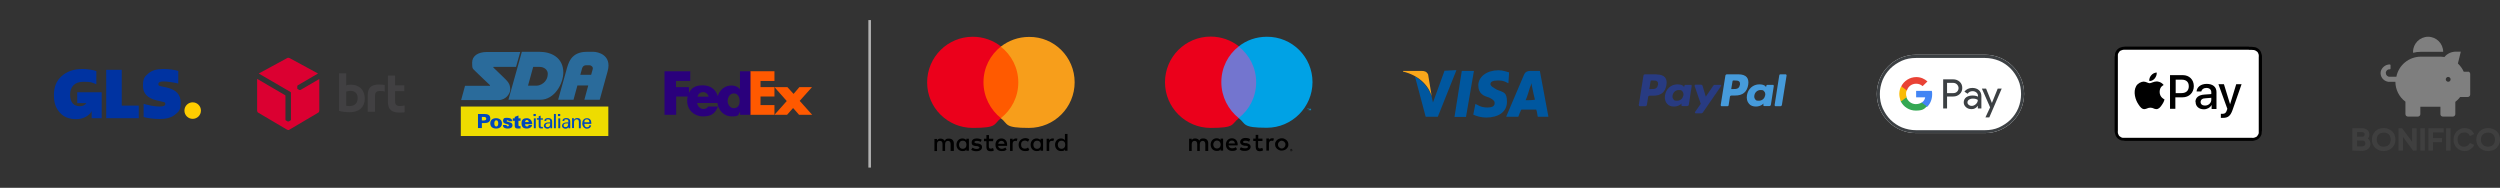 <?xml version="1.0" encoding="UTF-8"?>
<svg id="Livello_1" xmlns="http://www.w3.org/2000/svg" xmlns:xlink="http://www.w3.org/1999/xlink" version="1.1" viewBox="0 0 1544 116">
  <rect x="0" y="0" width="1544" height="116" fill="#333333" stroke="none"/>
  <!-- Generator: Adobe Illustrator 29.0.1, SVG Export Plug-In . SVG Version: 2.1.0 Build 192)  -->
  <defs>
    <style>
      .st0 {
        fill: #00a2e5;
      }

      .st1 {
        fill: #3f3f3f;
      }

      .st2 {
        fill: #469bdb;
      }

      .st3 {
        fill: #7375cf;
      }

      .st4 {
        fill: #4285f4;
      }

      .st5 {
        fill: #283b82;
      }

      .st6 {
        fill: #faa61a;
      }

      .st7 {
        fill: #f79e1b;
      }

      .st8 {
        fill: #ff5a00;
      }

      .st9 {
        fill: #0033a1;
      }

      .st10 {
        fill: #0047bb;
      }

      .st10, .st11, .st12, .st13 {
        fill-rule: evenodd;
      }

      .st14 {
        fill: #e94235;
      }

      .st15 {
        fill: #34a853;
      }

      .st16 {
        fill: #fff;
      }

      .st17 {
        fill: #fabb05;
      }

      .st18 {
        fill: #00579f;
      }

      .st19 {
        fill: #eedc00;
      }

      .st20 {
        fill: #eb001b;
      }

      .st21 {
        fill: #2a007c;
      }

      .st11 {
        fill: url(#linear-gradient);
      }

      .st12 {
        fill: #2a6b9b;
      }

      .st22 {
        fill: #ffcd00;
      }

      .st23 {
        fill: #7f7f7f;
      }

      .st13 {
        fill: #414042;
      }

      .st24 {
        fill: #3c4043;
      }

      .st25 {
        fill: #ff5900;
      }

      .st26 {
        fill: #b2b2b2;
      }
    </style>
    <linearGradient id="linear-gradient" x1="-2320.1" y1="1685" x2="-2319.6" y2="1684.5" gradientTransform="translate(63879.3 -53847.6) scale(27.5 32)" gradientUnits="userSpaceOnUse">
      <stop offset="0" stop-color="#a80034"/>
      <stop offset="1" stop-color="#db0031"/>
    </linearGradient>
  </defs>
  <g>
    <circle class="st22" cx="119" cy="68.3" r="5.1"/>
    <path class="st9" d="M47.7,57v6.7h5.6c-.8,1.3-2.6,1.9-3.8,1.9-4.2,0-6.2-2.5-6.2-7.2s2.7-7.9,8.2-7.9,5,.5,8,1.5v-8.1c-.8-.3-2.2-.7-3.9-.9-1.8-.3-3.3-.4-4.6-.4-5.4,0-9.7,1.5-12.9,4.4-3.3,2.9-4.8,6.7-4.8,11.8s1.3,8.1,3.7,10.8,5.8,4,10.1,4,8.2-2.2,9.5-5v4.4h6.2v-16h-15.1Z"/>
    <path class="st9" d="M65.6,72.9v-29.8h9.6v22.1h10.5v7.8h-20.1Z"/>
    <path class="st9" d="M88.7,72.3v-8.2c1.5.5,3.1.8,4.9,1.2,1.9.3,3.5.5,4.9.5,2.4,0,3.6-.5,3.6-1.6s-.3-1-2-1.4l-3.4-.8c-5.6-1.4-8.4-4.2-8.4-9s1.1-5.7,3.4-7.7c2.2-1.9,5.3-2.7,9.1-2.7s6.7.5,9.3,1.2v7.8c-1.4-.3-2.8-.7-4.7-.9-1.9-.3-3.4-.4-4.4-.4-2,0-3.2.5-3.2,1.6s.5,1,1.6,1.4l3.8.8c5.6,1.4,8.4,4.3,8.4,9.2s-1.2,5.6-3.5,7.5-5.5,2.7-9.5,2.7-7.7-.6-9.9-1.2Z"/>
  </g>
  <g>
    <g>
      <path class="st0" d="M809.7,68.2v-1.1h-.3l-.4.7-.3-.7h-.3v1.1h.2v-.8l.4.7h.2l.3-.7v.8h.2ZM807.9,68.2v-.9h.4v-.2h-.9v.2h.4v.9h0Z"/>
      <path class="st3" d="M777.4,72.9h-24.7V28.6h24.7v44.3Z"/>
      <path class="st20" d="M754.3,50.7c0-9,4.2-17,10.8-22.1-4.7-3.7-10.8-6-17.4-6-15.6,0-28.2,12.6-28.2,28.2s12.7,28.2,28.2,28.2,12.6-2.3,17.4-6c-6.6-5.3-10.8-13.3-10.8-22.3"/>
      <path class="st0" d="M810.6,50.7c0,15.5-12.7,28.2-28.2,28.2s-12.7-2.3-17.4-6c6.6-5.1,10.8-13.1,10.8-22.1s-4.2-16.9-10.8-22.1c4.7-3.8,10.8-6,17.4-6,15.6-.1,28.2,12.5,28.2,28"/>
    </g>
    <g>
      <path d="M785.7,85.4c.3,0,.8,0,1.1.2l-.5,1.5c-.4-.2-.7-.2-1-.2-1,0-1.6.7-1.6,1.9v4.2h-1.6v-7.5h1.6v.9c.4-.6,1.1-1,2-1M779.6,87.1h-2.6v3.4c0,.7.3,1.2,1.1,1.2s.9-.2,1.5-.4l.5,1.5c-.5.4-1.4.6-2,.6-1.9,0-2.6-1.1-2.6-2.8v-3.5h-1.5v-1.5h1.5v-2.3h1.6v2.3h2.6v1.5h0ZM758.8,88.6c.2-1.1.8-1.8,2-1.8s1.7.6,1.9,1.8h-3.9ZM764.4,89.3c0-2.4-1.5-3.9-3.6-3.9s-3.7,1.6-3.7,3.9,1.6,3.9,3.8,3.9,2.2-.3,3.1-1.1l-.8-1.2c-.6.5-1.5.7-2.2.7-1.1,0-2-.5-2.3-1.8h5.6c0-.1.1-.3.1-.5M771.5,87.5c-.5-.3-1.4-.6-2.4-.6s-1.4.3-1.4.8.5.6,1.3.7h.8c1.6.3,2.6,1,2.6,2.3s-1.3,2.5-3.5,2.5-2.4-.3-3.3-1l.8-1.3c.5.4,1.4.7,2.6.7s1.7-.3,1.7-.9-.5-.6-1.4-.7h-.8c-1.6-.3-2.6-1.1-2.6-2.3s1.2-2.5,3.1-2.5,2.3.3,3.1.7l-.6,1.6ZM791.6,86.9c-.3,0-.6,0-.9.2-.3.2-.5.3-.7.5-.2.3-.4.5-.5.7-.2.3-.2.6-.2,1s0,.7.2,1c0,.3.3.5.5.7s.5.4.7.5c.3.2.6.2.9.2s.6,0,.9-.2c.3-.2.5-.3.7-.5s.4-.5.5-.7c0-.3.2-.6.2-1s0-.7-.2-1c-.2-.3-.3-.5-.5-.7s-.5-.4-.7-.5c-.3,0-.5-.2-.9-.2M791.6,85.4c.6,0,1.1,0,1.6.3.5.2.9.5,1.3.8.4.4.6.7.9,1.2.2.5.3,1,.3,1.5s0,1.1-.3,1.5c-.2.5-.5.9-.9,1.2-.4.4-.7.6-1.3.8-.5.2-1,.3-1.6.3s-1.1,0-1.6-.3c-.5-.2-.9-.5-1.3-.8-.4-.4-.6-.7-.9-1.2-.2-.5-.3-1-.3-1.5s0-1.1.3-1.5c.2-.5.5-.9.9-1.2.4-.4.7-.6,1.3-.8.5-.2,1-.3,1.6-.3M749.3,89.3c0-1.3.9-2.5,2.3-2.5s2.3,1.1,2.3,2.5-.9,2.4-2.3,2.4c-1.4,0-2.3-1.1-2.3-2.4M755.4,89.3v-3.7h-1.6v.9c-.5-.7-1.3-1.1-2.4-1.1-2.1,0-3.7,1.6-3.7,3.9s1.6,3.9,3.7,3.9,1.8-.4,2.4-1.1v.9h1.6v-3.7ZM746.2,93.1v-4.7c0-1.7-1.1-2.9-2.9-2.9s-1.9.3-2.6,1.3c-.5-.8-1.4-1.3-2.5-1.3s-1.6.2-2.2,1.1v-.9h-1.6v7.5h1.6v-4.2c0-1.3.7-2,1.8-2s1.6.7,1.6,2v4.2h1.6v-4.2c0-1.3.8-2,1.8-2s1.6.7,1.6,2v4.2h1.8Z"/>
      <path d="M797.4,92.4v.2h.2q0,0,0,0h0v-.2s0,0,0,0l-.2.2h0ZM797.6,92.4c0,0,.2,0,.2,0s0,0,0,.2,0,0,0,.2c0,0,0,0-.2,0l.2.3h-.2l-.2-.3h0v.3h-.2v-.7l.4-.2h0ZM797.5,93.3c0,0,.2,0,.2,0,0,0,.2,0,.2-.2s0,0,.2-.2v-.4c0,0,0-.2-.2-.2,0,0,0,0-.2-.2,0,0,0,0-.2,0s0,0-.2,0q0,0-.2.2c0,0,0,.2-.2.2v.4s0,.2.2.2c0,0,0,0,.2.2q0,0,.2,0M797.5,92c0,0,.2,0,.3,0s.2,0,.2.2,0,.2.2.2c0,0,0,.2,0,.3s0,.2,0,.3c0,0,0,.2-.2.2,0,0-.2.2-.2.2,0,0-.2,0-.3,0s-.2,0-.3,0-.2,0-.2-.2-.2-.2-.2-.2v-.6c0,0,0-.2.2-.2,0,0,.2-.2.2-.2,0,0,.2,0,.3,0"/>
    </g>
  </g>
  <g>
    <path d="M589.1,93.3v-4.7c0-1.8-1.1-3-3-3s-2,.3-2.6,1.4c-.5-.8-1.4-1.4-2.6-1.4s-1.5.3-2.2,1.1v-.9h-1.6v7.5h1.6v-4.3c0-1.4.7-2,1.8-2s1.6.7,1.6,2v4.2h1.6v-4.2c0-1.4.8-2,1.8-2s1.6.7,1.6,2v4.2h2ZM613.5,85.7h-2.7v-2.3h-1.6v2.3h-1.5v1.5h1.5v3.5c0,1.7.7,2.7,2.6,2.7s1.5-.3,2-.5l-.5-1.5c-.5.3-1,.4-1.5.4-.8,0-1.1-.5-1.1-1.3v-3.3h2.6l.2-1.5h0ZM627.4,85.5c-.9,0-1.5.5-2,1.1v-.9h-1.6v7.5h1.6v-4.2c0-1.3.5-2,1.5-2s.7,0,1,.2l.5-1.5c-.2-.2-.7-.2-1-.2h0ZM606.3,86.3c-.8-.5-1.9-.8-3.1-.8-1.9,0-3.1.9-3.1,2.5s.9,2,2.6,2.2h.8c.8.3,1.4.5,1.4.9s-.6.9-1.7.9-2-.4-2.6-.8l-.8,1.3c.8.6,2,.9,3.2.9,2.2,0,3.5-1,3.5-2.5s-1-2-2.6-2.3h-.8c-.7-.2-1.3-.4-1.3-.8s.5-.8,1.5-.8,1.9.4,2.4.6l.6-1.3h0ZM650,85.5c-.9,0-1.5.5-2,1.1v-.9h-1.6v7.5h1.6v-4.2c0-1.3.5-2,1.5-2s.7,0,1,.2l.5-1.5c-.2-.2-.7-.2-1-.2h0ZM629.1,89.4c0,2.3,1.5,3.9,4,3.9s1.9-.3,2.6-.8l-.8-1.4c-.6.5-1.3.7-2,.7-1.4,0-2.3-.9-2.3-2.5s.9-2.4,2.3-2.5c.7,0,1.4.3,2,.7l.8-1.4c-.8-.6-1.5-.8-2.6-.8-2.5.2-4,1.9-4,4.1h0ZM644.2,89.4v-3.7h-1.6v.9c-.5-.7-1.4-1.1-2.4-1.1-2.1,0-3.7,1.6-3.7,3.9s1.6,3.9,3.7,3.9,1.9-.4,2.4-1.1v.9h1.6v-3.7h0ZM638.2,89.4c0-1.4.8-2.5,2.3-2.5s2.3,1,2.3,2.5-.9,2.5-2.3,2.5c-1.5,0-2.3-1.1-2.3-2.5h0ZM618.5,85.5c-2.2,0-3.7,1.5-3.7,3.9s1.5,3.9,3.8,3.9,2.2-.3,3.1-1l-.8-1.2c-.6.5-1.5.8-2.2.8-1,0-2-.5-2.3-1.8h5.6v-.6c.1-2.3-1.3-4-3.5-4h0ZM618.5,87c1,0,1.7.6,1.9,1.8h-3.9c.2-1.1.9-1.8,2-1.8h0ZM659.3,89.4v-6.7h-1.6v3.9c-.5-.7-1.4-1.1-2.4-1.1-2.1,0-3.7,1.6-3.7,3.9s1.6,3.9,3.7,3.9,1.9-.4,2.4-1.1v.9h1.6v-3.7h0ZM653.3,89.4c0-1.4.8-2.5,2.3-2.5s2.3,1,2.3,2.5-.9,2.5-2.3,2.5c-1.5,0-2.3-1.1-2.3-2.5h0ZM598.4,89.4v-3.7h-1.6v.9c-.5-.7-1.4-1.1-2.4-1.1-2.1,0-3.7,1.6-3.7,3.9s1.6,3.9,3.7,3.9,1.9-.4,2.4-1.1v.9h1.6v-3.7h0ZM592.3,89.4c0-1.4.8-2.5,2.3-2.5s2.3,1,2.3,2.5-.9,2.5-2.3,2.5c-1.5,0-2.3-1.1-2.3-2.5Z"/>
    <g>
      <rect id="rect19" class="st8" x="605.8" y="28.7" width="24.7" height="44.3"/>
      <path class="st20" d="M607.4,50.8c0-9,4.2-16.9,10.8-22.1-4.7-3.7-10.8-6-17.4-6-15.6,0-28.2,12.6-28.2,28.2s12.6,28.1,28.2,28.1,12.6-2.3,17.4-6c-6.5-5.2-10.8-13.2-10.8-22.2Z"/>
      <path id="path22" class="st7" d="M663.7,50.8c0,15.6-12.6,28.2-28.2,28.2s-12.6-2.3-17.4-6c6.6-5.2,10.8-13.1,10.8-22.1s-4.2-16.9-10.8-22.1c4.7-3.7,10.8-6,17.4-6,15.6-.2,28.2,12.5,28.2,28Z"/>
    </g>
  </g>
  <g id="g4158">
    <polygon id="polygon9" class="st18" points="905.4 72.2 898.3 72.2 902.8 43.8 910.3 43.8 905.4 72.2"/>
    <path id="path11" class="st18" d="M932,44.7c-1.8-.4-3.5-1.3-6.6-1.3-7.1,0-12.4,4-12.4,9.3s3.5,6.6,6.6,7.5c2.7,1.3,3.5,2.2,3.5,3.5,0,2.2-2.2,2.7-4.4,2.7s-4.4-.4-6.6-1.8l-.9-.4-1.3,6.6c1.8.9,4.9,1.8,8,1.8,7.5,0,12.8-3.5,12.8-9.7s-2.2-5.8-6.2-7.5c-2.2-1.3-4-2.2-4-3.5s1.3-2.2,4.4-2.2,4,.4,5.8,1.3l.9.4.4-6.6h0Z"/>
    <path id="path13" class="st18" d="M942.2,62c.9-1.8,2.7-8,2.7-8,0,0,.9-1.8.9-2.7l.4,2.2s1.3,6.6,1.8,8c-.9.4-4.4.4-5.8.4h0ZM951.1,43.8h-5.8c-1.8,0-3.1.4-4,2.2l-11.1,26.1h7.5s1.3-3.5,1.8-4.4h9.3c.4.9.9,4.4.9,4.4h6.6l-5.3-28.4h0Z"/>
    <path id="path15" class="st18" d="M892.1,43.8l-7.1,19.5-.9-4c-1.3-4.4-5.8-9.7-10.2-12l6.6,24.8h7.5l11.5-28.8-7.5.4h0Z"/>
    <path id="path17" class="st6" d="M878,43.8h-11.5v.4c9.3,2.2,15.5,8,17.7,15.1l-2.2-13.3c-.9-1.8-2.2-2.2-4-2.2h0Z"/>
  </g>
  <g>
    <path id="Base" class="st16" d="M1225.9,33.8h-42.6c-13.3,0-24.2,10.9-24.2,24.2h0c0,13.3,10.9,24.2,24.2,24.2h42.6c13.3,0,24.2-10.9,24.2-24.2h0c.1-13.3-10.8-24.2-24.2-24.2Z"/>
    <path id="Outline" class="st24" d="M1225.9,35.8c3,0,5.9.6,8.7,1.7,2.6,1.1,5,2.7,7.1,4.8,2,2,3.6,4.5,4.8,7.1,1.2,2.7,1.7,5.6,1.7,8.7s-.6,5.9-1.7,8.7c-1.1,2.6-2.7,5-4.8,7.1-2,2-4.5,3.6-7.1,4.8-2.7,1.2-5.6,1.7-8.7,1.7h-42.6c-3,0-5.9-.6-8.7-1.7-2.6-1.1-5-2.7-7.1-4.8-2-2-3.6-4.5-4.8-7.1-1.2-2.7-1.7-5.6-1.7-8.7s.6-5.9,1.7-8.7c1.1-2.6,2.7-5,4.8-7.1,2-2,4.5-3.6,7.1-4.8,2.7-1.2,5.6-1.7,8.7-1.7h42.6M1225.9,33.8h-42.6c-13.3,0-24.2,10.9-24.2,24.2h0c0,13.3,10.9,24.2,24.2,24.2h42.6c13.3,0,24.2-10.9,24.2-24.2h0c.1-13.3-10.8-24.2-24.2-24.2h0Z"/>
    <g id="Google_Pay_Lockup">
      <g id="Pay_Typeface">
        <path id="Letter_p" class="st24" d="M1202.5,59.7v7.3h-2.4v-18h6.2c1.5,0,2.9.5,4,1.5s1.6,2.3,1.6,3.8-.5,2.8-1.6,3.8-2.4,1.5-4,1.5h-3.8ZM1202.5,51.2v6.3h3.9c.9,0,1.7-.3,2.3-.9.6-.6.9-1.4.9-2.2s-.3-1.5-.9-2.2c-.6-.6-1.4-1-2.3-1h-3.9Z"/>
        <path id="Letter_a" class="st24" d="M1218.1,54.3c1.7,0,3.1.5,4.1,1.4s1.5,2.2,1.5,3.7v7.6h-2.2v-1.7h0c-1,1.5-2.3,2.1-3.8,2.1s-2.6-.4-3.5-1.2c-.9-.8-1.4-1.8-1.4-3s.5-2.3,1.5-3.1c1-.7,2.3-1.1,3.9-1.1s2.6.3,3.4.7v-.5c0-.8-.3-1.5-1-2.1-.6-.5-1.4-.8-2.3-.8-1.3,0-2.4.5-3.1,1.6l-2-1.3c1.2-1.5,2.8-2.3,5-2.3ZM1215.1,63.3c0,.6.3,1.1.8,1.5s1.1.6,1.8.6c1,0,1.8-.4,2.6-1.1.7-.7,1.2-1.5,1.2-2.6-.7-.5-1.7-.8-3-.8s-1.7.3-2.4.6c-.7.5-1,1.1-1,1.8Z"/>
        <path id="Letter_y" class="st24" d="M1236.3,54.6l-7.7,17.9h-2.4l2.9-6.2-5.1-11.6h2.6l3.6,8.9h0l3.6-8.9h2.4Z"/>
      </g>
      <g id="Google_Mark">
        <path id="Blue_500" class="st4" d="M1193.3,58.3c0-.7,0-1.5-.2-2.2h-9.7v4h5.6c-.2,1.4-1,2.5-2.1,3.2v2.6h3.4c1.8-1.8,3-4.5,3-7.6Z"/>
        <path id="Green_500" class="st15" d="M1186.8,63.3c-.9.6-2.1,1-3.6,1-2.7,0-5-1.8-5.8-4.3h-3.5v2.6c1.7,3.4,5.2,5.7,9.3,5.7s5.2-.9,6.8-2.6l-3.2-2.4Z"/>
        <path id="Yellow_500" class="st17" d="M1177.2,58c0-.7,0-1.4.4-2v-2.6h-3.5c-.7,1.4-1.1,3-1.1,4.6s.4,3.3,1.1,4.6l3.5-2.6c-.3-.6-.4-1.3-.4-2Z"/>
        <path id="Red_500" class="st14" d="M1183.4,51.7c1.5,0,2.9.5,4,1.5l3-2.9c-1.8-1.6-4.1-2.7-6.9-2.7-4.1,0-7.6,2.4-9.3,5.7l3.5,2.6c.7-2.4,2.9-4.2,5.7-4.2Z"/>
      </g>
    </g>
  </g>
  <g>
    <path d="M1388.9,28.8h-76.5c-.5,0-1.2.1-1.7.2s-1.1.3-1.6.5c-.5.3-1,.6-1.4,1s-.7.9-1,1.4c-.3.5-.5,1.1-.5,1.6,0,.5,0,1.2-.2,1.7v45.4c0,.5,0,1.2.2,1.7s.3,1.1.5,1.6c.3.5.6,1,1,1.4s.9.7,1.4,1,1.1.5,1.6.5c.5,0,1.2,0,1.7.2h78.2c.5,0,1.2,0,1.7-.2s1.1-.3,1.6-.5c.5-.3,1-.6,1.4-1s.7-.9,1-1.4.5-1.1.5-1.6c0-.5,0-1.2.2-1.7v-45.3c0-.5,0-1.2-.2-1.7s-.3-1.1-.5-1.6c-.3-.5-.6-1-1-1.4s-.9-.7-1.4-1-1.1-.5-1.6-.5c-.5-.1-1.2-.1-1.7-.2h-.8c-.3,0-.6,0-.9,0h0Z"/>
    <path class="st16" d="M1388.9,30.8h1.6c.5,0,.9,0,1.5.1.5.1.7.2,1.1.4.4.2.6.4.9.6.3.3.5.5.6.9.2.4.3.6.4,1.1s0,1,0,1.5v45.2c0,.5,0,.9,0,1.5,0,.5-.2.7-.4,1.1s-.4.6-.6.9c-.3.3-.5.5-.9.6s-.6.3-1.1.4-1,0-1.5,0h-78c-.4,0-.9,0-1.5,0-.5,0-.7-.2-1.1-.4-.4-.2-.6-.4-.9-.6-.3-.3-.5-.5-.6-.9-.2-.4-.3-.6-.4-1.1s0-1,0-1.5v-45.3c0-.5,0-.9,0-1.5,0-.5.2-.7.4-1.1.2-.4.4-.6.6-.9.3-.3.5-.5.9-.6s.6-.3,1.1-.4,1-.1,1.5-.1h76.4"/>
    <g>
      <g>
        <path d="M1330.8,48.4c.8-1,1.3-2.3,1.2-3.6-1.2,0-2.6.7-3.4,1.7-.7.8-1.4,2.2-1.2,3.5,1.3.2,2.6-.6,3.4-1.6"/>
        <path d="M1332,50.3c-1.8,0-3.5,1.1-4.4,1.1s-2.3-1-3.7-1-3.7,1.1-4.6,2.8c-2,3.5-.5,8.6,1.5,11.4.9,1.4,2.1,2.9,3.6,2.8s2-.9,3.7-.9,2.2.9,3.7.9,2.6-1.4,3.5-2.8c1.1-1.5,1.5-3.1,1.5-3.2,0,0-3-1.2-3-4.6s2.4-4.2,2.5-4.3c-1.6-2-3.7-2.2-4.3-2.2"/>
      </g>
      <g>
        <path d="M1348.1,46.4c4,0,6.8,2.8,6.8,6.8s-2.9,6.9-6.9,6.9h-4.5v7.1h-3.3v-20.8h7.9ZM1343.6,57.5h3.7c2.8,0,4.5-1.5,4.5-4.2s-1.6-4.1-4.4-4.1h-3.7v8.3h0Z"/>
        <path d="M1355.9,62.9c0-2.6,2-4.3,5.6-4.5l4.2-.3v-1.1c0-1.7-1.2-2.7-3-2.7s-2.9.9-3.2,2.2h-2.9c.2-2.7,2.6-4.7,6.3-4.7s6,1.9,6,5v10.5h-3v-2.5h0c-.9,1.7-2.8,2.7-4.8,2.7-3,0-5.1-1.8-5.1-4.6ZM1365.7,61.6v-1.2l-3.7.3c-1.8,0-2.9.9-2.9,2.3s1.1,2.2,2.7,2.2c2.2,0,3.9-1.6,3.9-3.6Z"/>
        <path d="M1371.6,72.9v-2.6c.3,0,.7,0,1,0,1.5,0,2.2-.6,2.7-2.2l.3-.9-5.5-15.2h3.4l3.8,12.4h0l3.8-12.4h3.3l-5.6,16c-1.3,3.6-2.8,4.8-5.9,4.8h-1.4Z"/>
      </g>
    </g>
  </g>
  <g id="a46ac5b3-70cb-428e-9a1e-65e32bfa53b9">
    <path class="st23" d="M1524.4,44.3h-2.8c-.8-1.9-2.1-3.6-3.6-5.1l1.8-7.3h-3.1c-2.7,0-5.3,1.2-7,3.3-.7,0-1.5-.2-2.2-.2h-12.4c-7.3,0-13.7,5.2-15.1,12.4h-4.2c-1.3,0-2.3-1-2.3-2.3s0-.4,0-.5c.3-1.1,1.2-1.9,2.4-1.8h0c.4,0,.5-.3.5-.5h0v-2c0-.4-.3-.5-.5-.5h0c-2.7,0-5.1,2-5.6,4.6-.4,2.9,1.6,5.6,4.6,6.1.3,0,.5,0,.7,0h3.8c0,4.8,2.3,9.4,6.2,12.3v7.7c0,.8.7,1.5,1.5,1.5h6.2c.8,0,1.5-.7,1.5-1.5h0v-4.6h12.4v4.6c0,.8.6,1.5,1.5,1.5h6.2c.8,0,1.5-.7,1.5-1.5h0v-7.6c1.1-.8,2.2-1.9,3-3h4.7c.8,0,1.5-.7,1.5-1.5v-12.6c.1-.8-.6-1.6-1.4-1.6ZM1512,50.5c-.8,0-1.5-.7-1.5-1.5s.7-1.5,1.5-1.5,1.5.7,1.5,1.5-.6,1.5-1.5,1.5h0ZM1495,32h13.9c0-5.1-4.2-9.3-9.3-9.3s-9.3,4.2-9.3,9.3v.6c1.6-.4,3.2-.6,4.7-.6Z"/>
    <path class="st1" d="M1452.8,93v-13.8h5.8c1.3,0,2.5.3,3.5,1.1.8.7,1.3,1.8,1.2,3,0,.5,0,.8-.2,1.2-.2.5-.5.8-.7,1.1.5.4,1,.8,1.2,1.5.2.5.4,1.1.4,1.7,0,1.3-.5,2.5-1.5,3.2-1.1.8-2.4,1.2-3.7,1.2l-6-.2ZM1455.7,84.4h3.2c.4,0,.8,0,1.1-.4.3-.3.5-.6.4-1,0-.4,0-.7-.4-1s-.6-.4-1.1-.4h-3.2v2.8ZM1455.7,90.4h3.3c.5,0,1-.2,1.4-.5.6-.7.6-1.8,0-2.6-.4-.4-.9-.5-1.4-.5h-3.3v3.6Z"/>
    <path class="st1" d="M1472.2,93.3c-1,0-2-.2-2.9-.5-.8-.4-1.6-.8-2.4-1.5-.6-.6-1.2-1.5-1.5-2.3-.4-.9-.5-1.8-.5-2.8s.2-1.9.5-2.8c.4-.8.9-1.6,1.5-2.3.6-.6,1.5-1.2,2.3-1.5,1.8-.7,3.9-.7,5.8,0,.9.4,1.6.8,2.4,1.5.6.6,1.2,1.4,1.5,2.3.7,1.8.7,3.8,0,5.6-.7,1.7-2.1,3.1-3.8,3.7-.9.4-1.9.6-2.9.6ZM1472.2,90.6c.8,0,1.5-.2,2.3-.5.6-.4,1.2-.9,1.5-1.6.7-1.5.7-3.2,0-4.6-.4-.6-.9-1.2-1.5-1.5-.7-.4-1.5-.5-2.3-.5s-1.5.2-2.3.5c-.6.4-1.2.9-1.5,1.5-.7,1.5-.7,3.2,0,4.6.4.6.9,1.2,1.5,1.6.7.3,1.5.5,2.3.5Z"/>
    <path class="st1" d="M1489.7,79.2h2.8v13.8h-2.2l-6.2-8.4v8.4h-2.8v-13.8h2.2l6.2,8.3v-8.3Z"/>
    <path class="st1" d="M1494.8,93v-13.8h2.8v13.8h-2.8Z"/>
    <path class="st1" d="M1499.8,93v-13.8h9.4v2.6h-6.6v3.5h5.6v2.5h-5.6v5.2h-2.8Z"/>
    <path class="st1" d="M1510.7,93v-13.8h2.8v13.8h-2.8Z"/>
    <path class="st1" d="M1522.2,93.3c-1.8,0-3.6-.7-4.9-2-.6-.6-1.1-1.4-1.5-2.3s-.5-1.8-.5-2.8.2-1.9.5-2.8c.4-.8.8-1.6,1.5-2.3.6-.6,1.4-1.1,2.2-1.5.9-.4,1.8-.5,2.7-.5s1.8.2,2.6.5c.7.3,1.5.7,2,1.4.5.5.9,1.2,1.2,1.8l-2.6,1.2c-.3-.6-.6-1.3-1.3-1.6-.6-.5-1.4-.6-2.1-.6s-1.5.2-2.2.5c-.6.4-1.1.9-1.5,1.5-.4.7-.5,1.5-.5,2.4s.2,1.6.5,2.4c.4.6.8,1.2,1.5,1.5.6.4,1.4.6,2.2.5.7,0,1.5-.3,2.1-.7.5-.4,1-1,1.3-1.6l2.6,1.2c-.3.7-.6,1.4-1.2,1.8-.5.5-1.3,1-2,1.4-.7.4-1.7.6-2.6.6Z"/>
    <path class="st1" d="M1536.6,93.3c-1,0-1.9-.2-2.8-.5-.8-.4-1.6-.8-2.4-1.5-.6-.6-1.2-1.5-1.5-2.3-.7-1.8-.7-3.8,0-5.6.4-.8.9-1.6,1.5-2.3.6-.6,1.5-1.2,2.4-1.5,1.8-.7,3.9-.7,5.8,0,.8.4,1.6.8,2.4,1.5.6.6,1.2,1.4,1.5,2.3.7,1.8.7,3.8,0,5.6-.4.8-.9,1.6-1.5,2.3-.6.6-1.5,1.2-2.4,1.5-1,.3-2,.5-3,.5ZM1536.6,90.6c.8,0,1.5-.2,2.3-.5.6-.4,1.2-.9,1.5-1.6.7-1.5.7-3.2,0-4.6-.4-.6-.9-1.2-1.5-1.5-1.4-.7-3.1-.7-4.6,0-.6.4-1.2.9-1.6,1.5-.7,1.5-.7,3.2,0,4.6.4.6.9,1.2,1.6,1.6.7.3,1.6.5,2.3.5Z"/>
  </g>
  <rect class="st26" x="536.3" y="12.4" width="1.6" height="91.1"/>
  <g id="g10">
    <g id="g12">
      <path id="path14" class="st5" d="M1023.1,45.9h-7.1c-.5,0-.9.3-1,.8l-2.9,18.2c0,.3.2.7.6.7h3.4c.5,0,.9-.3,1-.8l.8-4.9c0-.5.5-.8,1-.8h2.2c4.7,0,7.4-2.2,8.1-6.7.3-2,0-3.5-.9-4.6-1-1.2-2.8-1.8-5.2-1.8h0ZM1023.9,52.5c-.4,2.5-2.3,2.5-4.2,2.5h-1.1l.8-4.8c0-.3.3-.5.6-.5h.5c1.3,0,2.5,0,3.1.7.4.5.5,1.1.4,2"/>
      <path id="path16" class="st5" d="M1044.3,52.4h-3.4c-.3,0-.5.2-.6.5l-.2.9-.2-.3c-.7-1.1-2.4-1.4-4-1.4-3.8,0-7,2.8-7.6,6.8-.3,2,.1,3.9,1.3,5.2,1,1.2,2.5,1.7,4.3,1.7,3,0,4.7-1.9,4.7-1.9l-.2.9c0,.4.2.7.6.7h3c.5,0,.9-.3,1-.8l1.8-11.6c0-.4-.2-.7-.5-.7ZM1039.6,59c-.3,1.9-1.9,3.2-3.8,3.2s-1.8-.3-2.3-.9-.7-1.4-.5-2.4c.3-1.9,1.9-3.3,3.8-3.3s1.7.3,2.3.9c.5.6.7,1.4.6,2.4"/>
      <path id="path18" class="st5" d="M1062.4,52.4h-3.4c-.3,0-.6.2-.8.4l-4.7,6.9-2-6.7c-.1-.4-.5-.7-1-.7h-3.3c-.4,0-.7.4-.6.8l3.8,11-3.5,5c-.3.4,0,.9.5.9h3.4c.3,0,.6-.2.8-.4l11.3-16.4c.3-.4,0-.9-.5-.9"/>
      <path id="path20" class="st2" d="M1073.7,45.9h-7.1c-.5,0-.9.3-1,.8l-2.9,18.2c0,.3.2.7.6.7h3.6c.3,0,.6-.2.7-.6l.8-5.2c0-.5.5-.8,1-.8h2.2c4.7,0,7.4-2.2,8.1-6.7.3-2,0-3.5-.9-4.6-1-1.2-2.8-1.8-5.2-1.8h0ZM1074.5,52.5c-.4,2.5-2.3,2.5-4.2,2.5h-1.1l.8-4.8c0-.3.3-.5.6-.5h.5c1.3,0,2.5,0,3.1.7.4.5.5,1.1.4,2"/>
      <path id="path221" data-name="path22" class="st2" d="M1094.9,52.4h-3.4c-.3,0-.5.2-.6.5l-.2.9-.2-.3c-.7-1.1-2.4-1.4-4-1.4-3.8,0-7,2.8-7.6,6.8-.3,2,.1,3.9,1.3,5.2,1,1.2,2.5,1.7,4.3,1.7,3,0,4.7-1.9,4.7-1.9l-.2.9c0,.4.2.7.6.7h3.1c.5,0,.9-.3,1-.8l1.8-11.6c0-.4-.2-.7-.5-.7h0ZM1090.1,59c-.3,1.9-1.9,3.2-3.8,3.2s-1.8-.3-2.3-.9-.7-1.4-.5-2.4c.3-1.9,1.9-3.3,3.8-3.3s1.7.3,2.3.9.7,1.4.6,2.4"/>
      <path id="path24" class="st2" d="M1098.9,46.4l-2.9,18.5c0,.3.2.7.6.7h2.9c.5,0,.9-.3,1-.8l2.9-18.2c0-.3-.2-.7-.6-.7h-3.3c-.3,0-.5.2-.6.5"/>
    </g>
  </g>
  <g>
    <g>
      <path class="st13" d="M215.9,65.5c-.5,0-1.4,0-2.1-.2v-8.7c.7-.3,1.6-.5,2.7-.5,2.7,0,4.4,1.6,4.4,4.5,0,3.2-1.9,4.9-5,4.9M216.9,52.3c-1.1,0-2.3,0-3.1.5v-7.5h-4.4v23.2c1.9.5,4.4.8,6.6.8,5.6,0,9.3-3,9.3-8.4,0-5.2-3.4-8.6-8.4-8.6M234.1,52.2c-4.3,0-7,1.6-7,6.5v10.3h4.5v-10c0-1.8,1-2.8,2.9-2.8s2.2,0,3.1.4v-4.1c-1.2-.2-2.3-.3-3.5-.3"/>
      <path class="st13" d="M246.9,65.5c-1.9,0-2.9-.9-2.9-2.8v-6.4h5.7v-3.6h-5.7v-6h-4.4v16.4c0,4.8,2.7,6.4,6.9,6.4s2.2,0,3.4-.3v-4.1c-.8.3-1.9.4-3,.4"/>
    </g>
    <path class="st11" d="M178,35.7c-.3,0-.5,0-.7.2l-17.5,9.5,19.6,11.4c.2,0,.3.3.3.5v16.6c0,.2-.1.4-.3.5l-1.1.6c-.1,0-.2,0-.3,0h0c-.1,0-.2,0-.3,0l-1.1-.6c-.2,0-.3-.3-.3-.5v-14.8c0,0-.1-.2-.2-.3l-17.3-10.1v19.7c0,.4.3,1,.7,1.2l17.8,10.5c.2,0,.4.2.7.2h0c.3,0,.5,0,.7-.2l17.8-10.5c.4-.2.7-.8.7-1.2v-19.6l-11.7,6.8c-.2,0-.5,0-.6,0l-1-.6c-.1,0-.2,0-.2-.2h0c-.1,0-.1-.2-.1-.3v-1.2c0-.2.1-.5.3-.6l12.5-7.3-17.5-9.5c-.4-.2-.7-.2-.9-.2h0Z"/>
  </g>
  <g>
    <g>
      <path id="path4" class="st12" d="M309.8,46.6c-2-2-5-4.8-5-4.8-.2-.2-.3-.5.1-.5h13.8l2.6-9.2h-20.5c-5.8,0-9.2,2.6-9.2,6.5s.2,3.6,2,5.4c2.7,2.7,8.1,7.7,8.9,8.5.2.2.3.5-.1.5h-15.2l-2.4,8.8h23.2c4.4,0,7.1-4,7.1-6.4,0-3.8-1.2-4.8-5.3-8.8ZM333.2,32h-10.9l-8.3,29.6h19.7c8.9,0,14.2-10.1,14.2-16.8,0-9.2-7.4-12.8-14.7-12.8ZM331.5,52.9h-5.4l3.2-11.6h3.8c3.1,0,5.2,1.9,5.2,4.2,0,5.5-4.8,7.4-6.8,7.4Z"/>
      <path id="path6" class="st12" d="M366.5,32h-4.1c-10,0-11.5,7.3-12.7,11.7l-5,17.9h9.5l2.4-8.8h6.7l-2.4,8.8h9.5l4.9-17.7c2.7-10-6.1-11.9-8.8-11.9ZM358.4,46.2s.8-2.9,1.1-4c.3-1.1,1.2-1.9,2.4-1.9h2.1c1.2,0,2.4,1.1,2.1,2.3l-1,3.6s-6.7,0-6.7,0Z"/>
      <rect id="rect4496" class="st19" x="284.6" y="65.8" width="91.1" height="18.2"/>
    </g>
    <g id="g101" data-name="g10">
      <g id="g121" data-name="g12">
        <path id="path161" data-name="path16" class="st10" d="M324.3,76.6c0,.8.2,1.5,1.1,1.5s1-.3,1.1-.9h2.1c0,.8-.6,1.4-1.2,1.7-.5.3-1.2.5-1.9.5-2.5,0-3.4-1-3.4-3.4s1.5-3,3.3-3,3.3,1.4,3.3,3.7h-4.4ZM326.5,75.4c0-.3,0-.7-.3-.9-.2-.3-.5-.4-.8-.4-.8,0-1,.6-1.1,1.3h2.1"/>
        <path id="path181" data-name="path18" class="st10" d="M295.2,79.2v-8.8h4c2.2,0,3.6.7,3.6,2.8s-1.4,2.8-3.6,2.8h-1.6v3.1h-2.4ZM298.9,74.4c1,0,1.4-.5,1.4-1.1s-.4-1.1-1.4-1.1h-1.3v2.2h1.3"/>
        <path id="path201" data-name="path20" class="st10" d="M310,76.2c0,2.3-1.6,3.2-3.6,3.2s-3.6-1-3.6-3.2,1.6-3.2,3.6-3.2c1.9,0,3.6,1,3.6,3.2ZM306.5,78.1c1,0,1.2-1,1.2-1.9s-.2-1.9-1.2-1.9-1.2,1-1.2,1.9.2,1.9,1.2,1.9"/>
        <path id="path222" data-name="path22" class="st10" d="M314.1,75c0-.2,0-.4-.1-.5-.1-.1-.3-.2-.6-.2s-.5.2-.5.5.9.4,2.4.9c.7.2,1.2.7,1.2,1.7,0,1.6-1.5,2-2.9,2s-3-.3-3-2.2h2.2c0,.2,0,.4.2.5.1.2.3.3.5.3.5,0,.8-.2.8-.6,0-1.1-3.6-.4-3.6-2.7s1.6-1.9,2.8-1.9,2.8.4,2.9,2.1h-2.2"/>
        <path id="path241" data-name="path24" class="st10" d="M317.9,73.1v-.9l2.3-.9v1.8h1.3v1.5h-1.3v2.4c0,.2,0,.9.4.9s.6,0,.9,0v1.4c-.5,0-.9.1-1.2.1-1.6,0-2.5-.2-2.4-2.1v-2.7h-1.2v-1.5h1.2"/>
        <path id="path26" class="st10" d="M329.7,73.1h1.2v6.1h-1.2v-6.1ZM329.5,70.4h1.4v1.3h-1.4v-1.3"/>
        <path id="path28" class="st10" d="M332.7,73.1v-1.3l1.2-.4v1.7h1.4s0,.8,0,.8h-1.4s0,3.9,0,3.9c0,.4.3.6.8.6s.4,0,.6,0v.9c-.3,0-.5,0-.8,0s-.5,0-.8,0c-.2,0-.5-.1-.7-.4-.2-.3-.3-.3-.3-1.1v-3.9h-1.1s0-.9,0-.9h1.1"/>
        <path id="path30" class="st10" d="M339.8,75.4c0-1.1,0-1.7-1.3-1.7s-1.1.3-1.1,1h-1.2c0-1.3,1.1-1.8,2.3-1.8s2.5.4,2.5,2.1v2.9c0,.3,0,.8,0,1.3h-.8c-.1,0-.3,0-.3,0,0-.3,0-.5,0-.8h0c-.4.8-1.1,1.1-1.9,1.1s-2.1-.6-2.1-1.7c0-1.7,1.5-2.2,3-2.2h1.1ZM338.7,76.2c-.7,0-1.7.3-1.7,1.2s.5,1.1,1.2,1.1c1.4,0,1.6-1.2,1.6-2.3h-1.2"/>
        <path id="path32" class="st10" d="M342.1,70.4h1.2v8.8h-1.2v-8.8"/>
        <path id="path34" class="st10" d="M344.8,73.1h1.2v6.1h-1.2v-6.1ZM344.6,70.4h1.4v1.3h-1.4v-1.3"/>
        <path id="path36" class="st10" d="M351,75.4c0-1.1,0-1.7-1.3-1.7s-1.1.3-1.1,1h-1.2c0-1.3,1.1-1.8,2.3-1.8s2.5.4,2.5,2.1v2.9c0,.3,0,.8,0,1.3h-.8c-.1,0-.3,0-.3,0,0-.3,0-.5,0-.8h0c-.4.8-1.1,1.1-1.9,1.1s-2.1-.6-2.1-1.7c0-1.7,1.5-2.2,3-2.2h1.1ZM349.8,76.2c-.7,0-1.7.3-1.7,1.2s.5,1.1,1.2,1.1c1.4,0,1.6-1.2,1.6-2.3h-1.2"/>
        <path id="path38" class="st10" d="M354.5,74h0c.4-.8,1.2-1.1,1.9-1.1s2.3.1,2.3,2.1v4.2h-1.2v-3.9c0-1-.4-1.6-1.4-1.6,0,0-.6,0-1.1.5-.2.2-.5.4-.5,1.6v3.3h-1.2v-6.1h1.1v.9"/>
        <path id="path40" class="st10" d="M360.9,76.4c0,1.1.4,2.2,1.5,2.2s1.4-.4,1.5-1.2h1.2c-.2,1.4-1.3,2.1-2.7,2.1s-2.8-1.4-2.8-3.2.9-3.3,2.9-3.3c1.8,0,2.7,1.2,2.7,2.9v.6h-4.3ZM364,75.5c0-1-.4-1.8-1.6-1.8s-1.5.8-1.5,1.8h3.1"/>
      </g>
    </g>
  </g>
  <g id="g6">
    <polygon id="polygon10" class="st25" points="486.3 53.8 490.1 58 493.7 53.8 501.5 53.8 493.9 62.3 501.6 70.9 493.5 70.9 489.8 66.7 486.1 70.9 478.3 70.9 485.9 62.4 478.3 53.8 486.3 53.8"/>
    <polygon id="polygon12" class="st25" points="478.3 53.8 478.3 59.6 469.7 59.6 469.7 64.9 478.3 64.9 478.3 70.9 463.4 70.9 463.4 44 478.3 44 478.3 50 469.7 50 469.7 53.8 478.3 53.8"/>
    <path id="path141" data-name="path14" class="st21" d="M457,44v11h-.1c-1.4-1.6-3.1-2.2-5.2-2.2-4.1,0-7.3,2.8-8.4,6.5-1.3-4.1-4.5-6.6-9.3-6.6s-6.9,1.7-8.5,4.6v-3.5h-8v-3.8h8.8v-6h-15.9v26.9h7.2v-11.3h7.1c-.2.8-.3,1.7-.3,2.7,0,5.6,4.3,9.6,9.8,9.6s7.6-2.2,9.2-6.1h-6.1c-.8,1.2-1.5,1.5-3.1,1.5s-3.6-1.7-3.6-3.7h12.5c.5,4.5,4,8.3,8.8,8.3s3.9-1,5.1-2.7h.1v1.7h6.3v-26.9h-6.4ZM430.8,59.7c.4-1.7,1.7-2.8,3.4-2.8s3.1,1.1,3.4,2.8c.1,0-6.8,0-6.8,0ZM453.2,66.8c-2.3,0-3.8-2.2-3.8-4.4s1.3-4.7,3.8-4.7,3.6,2.3,3.6,4.7c.1,2.3-1,4.4-3.6,4.4Z"/>
  </g>
</svg>